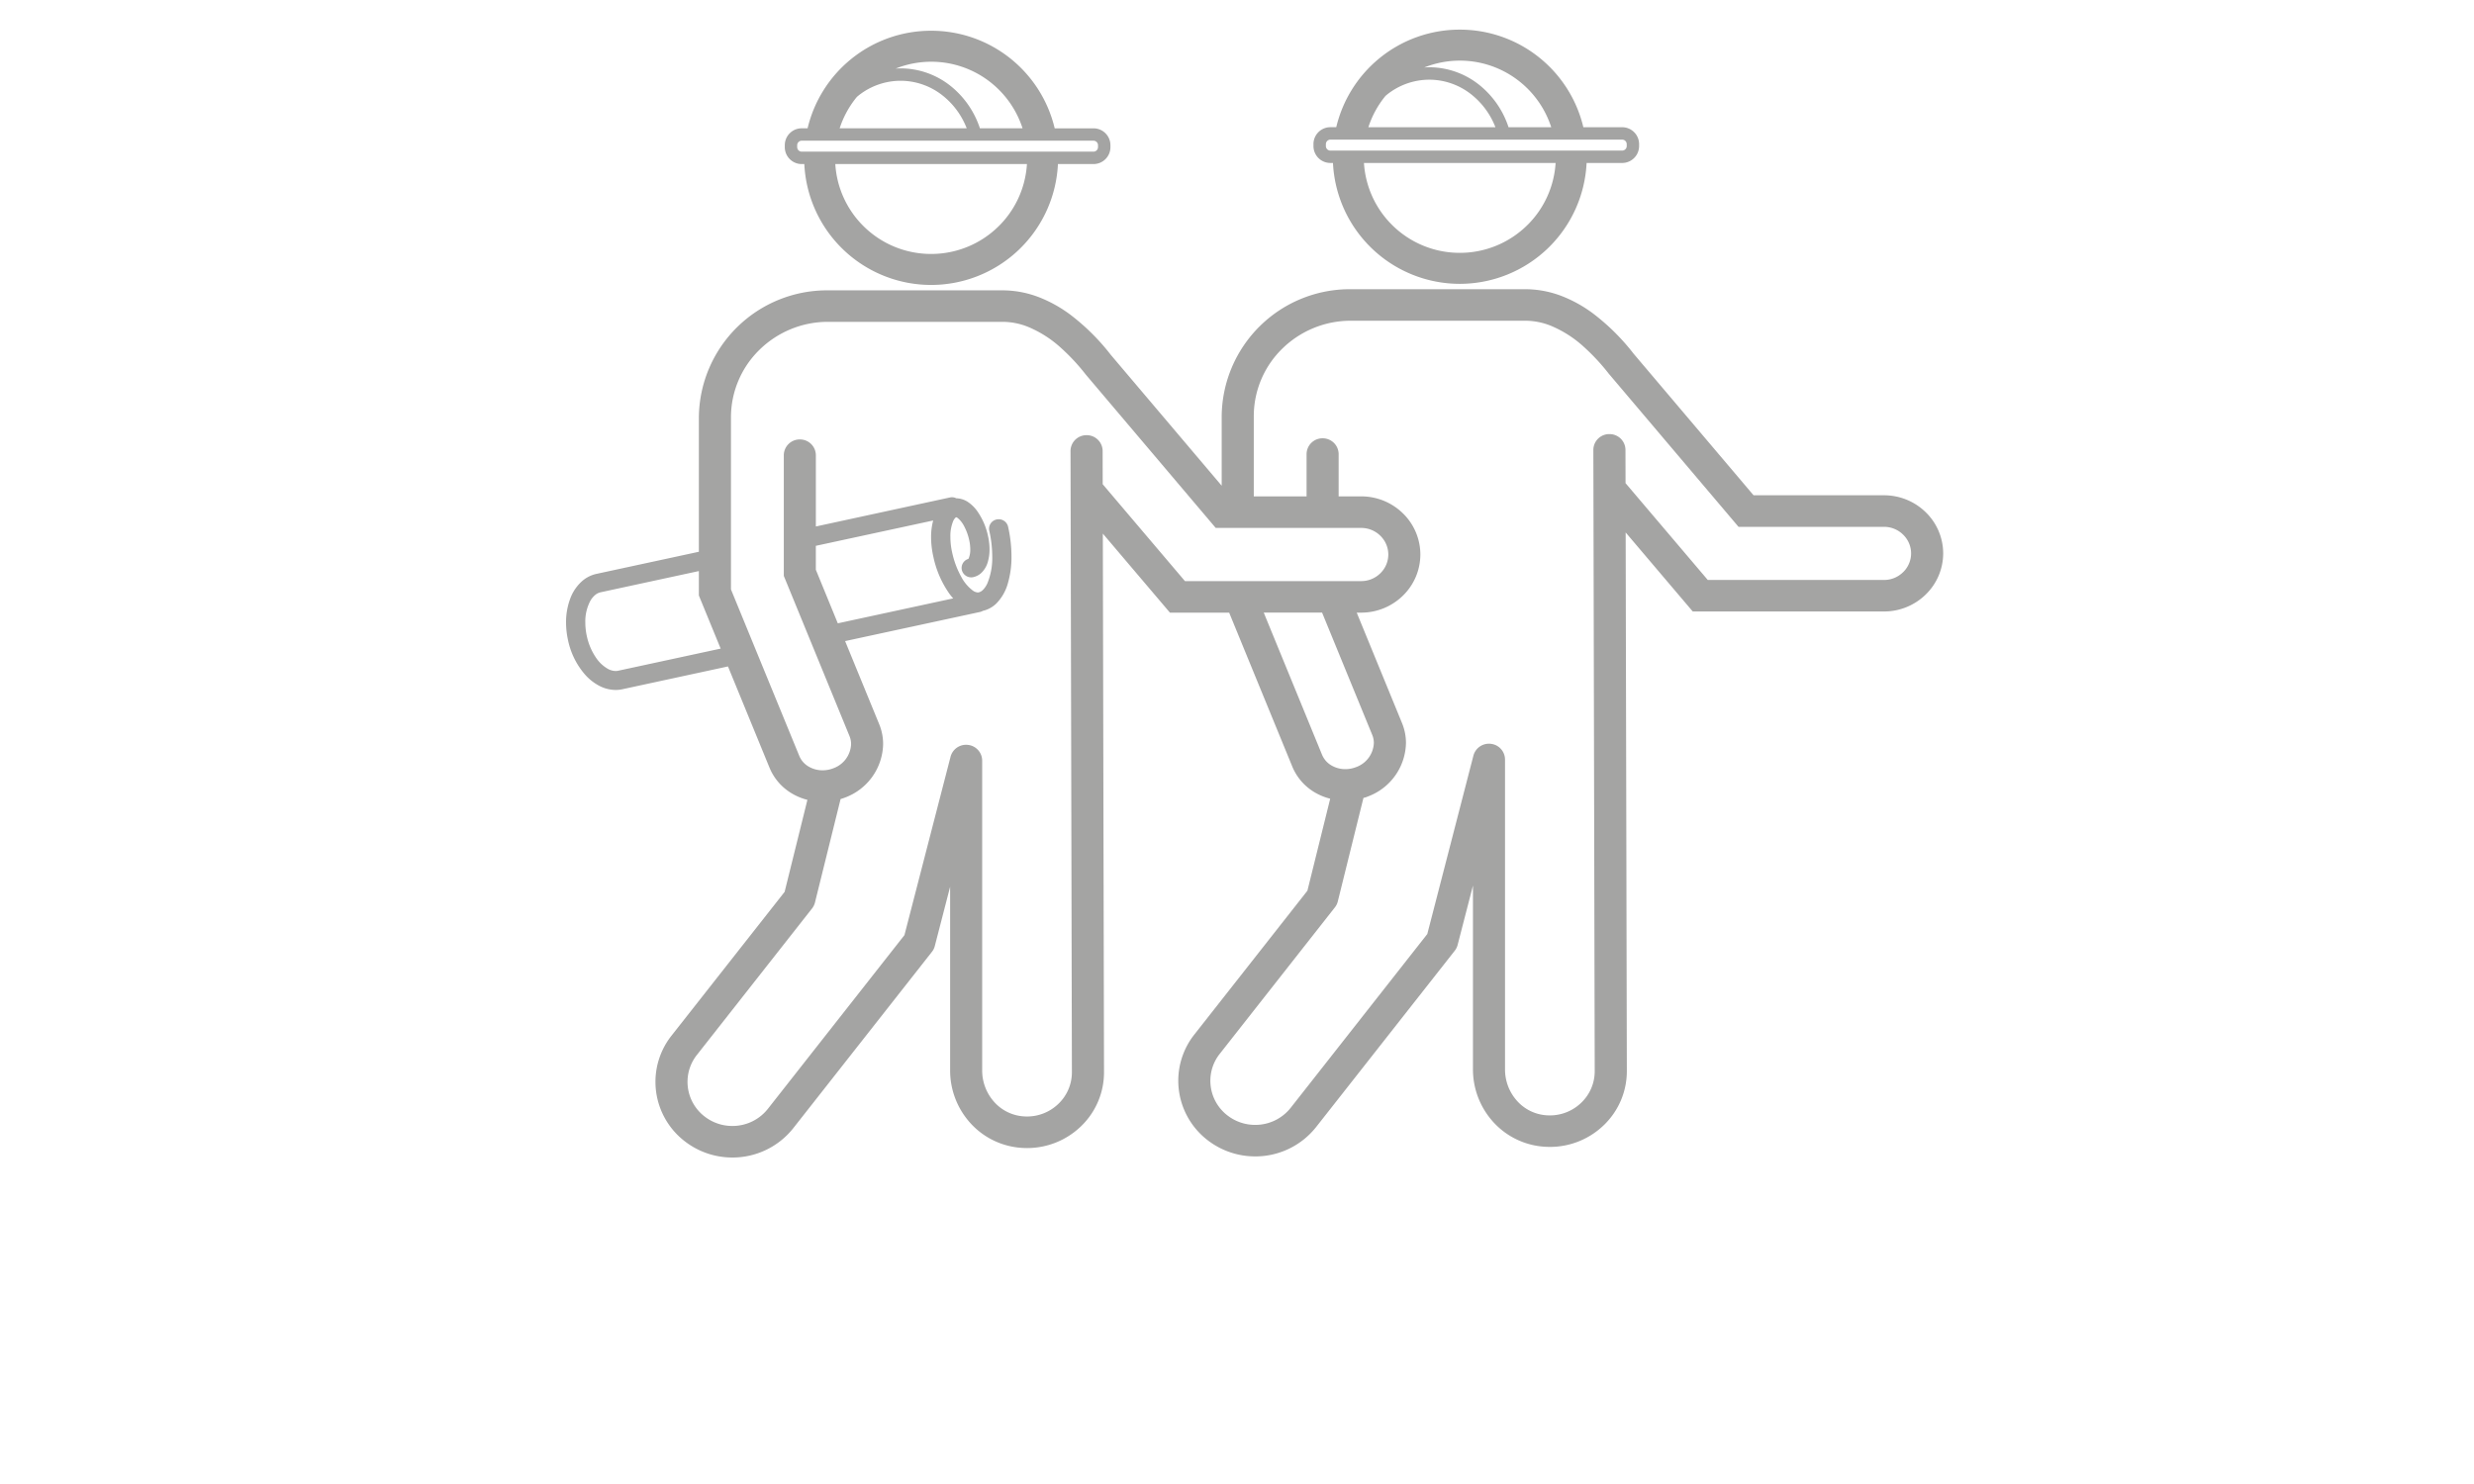 <svg xmlns="http://www.w3.org/2000/svg" xmlns:xlink="http://www.w3.org/1999/xlink" width="100" height="60" viewBox="0 0 250 250">
  <defs>
    <clipPath id="clip-path">
      <rect id="Rectangle_732" data-name="Rectangle 732" width="250" height="200" transform="translate(998 208)" fill="none" stroke="#707070" stroke-width="1"/>
    </clipPath>
  </defs>
  <g id="supervision" transform="translate(-998 -208)" clip-path="url(#clip-path)">
    <g id="Group_1546" data-name="Group 1546" transform="translate(199.957 468.453)">
      <path id="Path_646" data-name="Path 646" d="M1039.054-175.983a10.03,10.03,0,0,0-7.039-2.873h-21.973l-20.2-23.846a36.7,36.7,0,0,0-6.872-6.811,22.449,22.449,0,0,0-5.12-2.859,17.116,17.116,0,0,0-6.232-1.2H942.239a21.591,21.591,0,0,0-21.775,21.4v11.705l-18.673-22.044a36.8,36.8,0,0,0-6.873-6.811,22.5,22.5,0,0,0-5.118-2.859,17.118,17.118,0,0,0-6.232-1.2h-29.38a21.592,21.592,0,0,0-21.776,21.4v22.64l-17.238,3.723a5.443,5.443,0,0,0-2.284,1.1,7.265,7.265,0,0,0-2.145,3.078,11.217,11.217,0,0,0-.7,4.013,13.9,13.9,0,0,0,.341,3.029,12.783,12.783,0,0,0,2.909,5.809,8.446,8.446,0,0,0,2.311,1.815,6.037,6.037,0,0,0,2.787.714,5.311,5.311,0,0,0,1.131-.121l17.79-3.841,7,17.067a9.042,9.042,0,0,0,3.621,4.246,9.864,9.864,0,0,0,2.758,1.161l-3.837,15.5L827.8-87.818a12.555,12.555,0,0,0-2.7,7.779,12.65,12.65,0,0,0,5.038,10.088,13.067,13.067,0,0,0,7.916,2.657,13.033,13.033,0,0,0,10.265-4.952l23.346-29.7a2.586,2.586,0,0,0,.481-.97l2.582-9.993v30.979a13.179,13.179,0,0,0,3.035,8.4,12.74,12.74,0,0,0,7.886,4.487,13.462,13.462,0,0,0,2.04.156,13.051,13.051,0,0,0,9.157-3.74,12.606,12.606,0,0,0,3.8-9v-.005l-.2-90.767,11.3,13.312h9.975l10.638,25.942a9.05,9.05,0,0,0,3.622,4.246,9.893,9.893,0,0,0,2.758,1.16l-3.838,15.5L915.853-88.006a12.562,12.562,0,0,0-2.7,7.779,12.646,12.646,0,0,0,5.04,10.088,13.066,13.066,0,0,0,7.916,2.657,13.03,13.03,0,0,0,10.265-4.952l23.345-29.7a2.6,2.6,0,0,0,.48-.97l2.584-10v30.981a13.168,13.168,0,0,0,3.035,8.4,12.736,12.736,0,0,0,7.885,4.486,13.453,13.453,0,0,0,2.039.156,13.047,13.047,0,0,0,9.157-3.739,12.6,12.6,0,0,0,3.8-9v-.006l-.2-90.766,11.3,13.311h32.215a10.031,10.031,0,0,0,7.039-2.873,9.692,9.692,0,0,0,2.925-6.917A9.692,9.692,0,0,0,1039.054-175.983ZM818.825-149.3a2.064,2.064,0,0,1-.435.047,2.763,2.763,0,0,1-1.268-.343,6.008,6.008,0,0,1-2.09-1.985,10.219,10.219,0,0,1-1.48-3.507,10.77,10.77,0,0,1-.265-2.345,7.4,7.4,0,0,1,.835-3.616,3.551,3.551,0,0,1,.831-1.015,2.16,2.16,0,0,1,.917-.452l16.542-3.573v4.115l3.67,8.947Zm81.6-31.417-.012-5.614a2.68,2.68,0,0,0-2.708-2.651,2.68,2.68,0,0,0-2.7,2.663l.232,104.689a7.332,7.332,0,0,1-2.222,5.242,7.592,7.592,0,0,1-5.334,2.184,7.878,7.878,0,0,1-1.208-.094,7.3,7.3,0,0,1-4.527-2.594,7.921,7.921,0,0,1-1.82-5.043v-52.231a2.675,2.675,0,0,0-2.368-2.636,2.7,2.7,0,0,0-2.955,1.982l-7.768,30.059-23,29.265a7.586,7.586,0,0,1-5.987,2.887,7.6,7.6,0,0,1-4.61-1.549,7.362,7.362,0,0,1-2.938-5.883,7.3,7.3,0,0,1,1.577-4.532l19.4-24.681a2.644,2.644,0,0,0,.488-1l4.315-17.427c.273-.083.548-.172.818-.279a9.813,9.813,0,0,0,6.346-8.985,8.766,8.766,0,0,0-.656-3.336l-5.745-14.012,22.73-4.909a1.608,1.608,0,0,0,.466-.186,4.752,4.752,0,0,0,2.276-1.241,7.843,7.843,0,0,0,1.947-3.426,15.833,15.833,0,0,0,.6-4.518,22.969,22.969,0,0,0-.572-4.993,1.621,1.621,0,0,0-1.931-1.215,1.594,1.594,0,0,0-1.237,1.9h0a19.9,19.9,0,0,1,.5,4.309,11.2,11.2,0,0,1-.8,4.5,3.792,3.792,0,0,1-.775,1.163,1.473,1.473,0,0,1-.716.411l-.139.014a1.578,1.578,0,0,1-.843-.325,6.867,6.867,0,0,1-1.941-2.3,14.919,14.919,0,0,1-1.537-4.1,12.151,12.151,0,0,1-.3-2.635,6.627,6.627,0,0,1,.462-2.645,1.874,1.874,0,0,1,.371-.568.383.383,0,0,1,.149-.1.869.869,0,0,1,.308.18,4.369,4.369,0,0,1,1.025,1.325,9.168,9.168,0,0,1,.854,2.34,7.234,7.234,0,0,1,.181,1.563,3.7,3.7,0,0,1-.244,1.458.746.746,0,0,1-.09.158,1.586,1.586,0,0,0-1.089,1.851,1.622,1.622,0,0,0,1.932,1.214,2.917,2.917,0,0,0,1.4-.756,4.12,4.12,0,0,0,1.046-1.808,7.382,7.382,0,0,0,.288-2.118,10.376,10.376,0,0,0-.256-2.247,11.335,11.335,0,0,0-1.855-4.249,6.132,6.132,0,0,0-1.472-1.444,3.68,3.68,0,0,0-2.011-.659,1.64,1.64,0,0,0-1.073-.139L852.116-173.6v-12.009a2.68,2.68,0,0,0-2.7-2.656,2.68,2.68,0,0,0-2.7,2.656v20.33l11.067,26.992a3.535,3.535,0,0,1,.265,1.352,4.514,4.514,0,0,1-2.959,4.057,4.986,4.986,0,0,1-1.838.354,4.6,4.6,0,0,1-2.423-.673,3.7,3.7,0,0,1-1.5-1.743L837.818-163v-28.988a15.891,15.891,0,0,1,4.8-11.376,16.45,16.45,0,0,1,11.575-4.711h29.38a11.631,11.631,0,0,1,4.242.83,19.059,19.059,0,0,1,5.62,3.593,35.028,35.028,0,0,1,4.131,4.447l.027.034,21.868,25.816h24.507a4.567,4.567,0,0,1,3.216,1.318,4.411,4.411,0,0,1,1.341,3.16,4.411,4.411,0,0,1-1.341,3.16,4.573,4.573,0,0,1-3.216,1.319H914.277Zm-28.524,12.2a16.82,16.82,0,0,0,2.743,6.3c.193.258.395.5.6.731l-19.432,4.2-3.7-9.028v-4.028l19.761-4.267a10.815,10.815,0,0,0-.352,2.773A15.269,15.269,0,0,0,871.9-168.515Zm65.47,33.385-9.824-23.957h9.827l8.45,20.609a3.531,3.531,0,0,1,.266,1.35,4.515,4.515,0,0,1-2.955,4.055l-.007,0a4.973,4.973,0,0,1-1.836.354,4.6,4.6,0,0,1-2.424-.673A3.706,3.706,0,0,1,937.375-135.13Zm97.857-30.775a4.571,4.571,0,0,1-3.217,1.318H1002.33L988.481-180.9l-.013-5.614a2.679,2.679,0,0,0-2.709-2.65,2.678,2.678,0,0,0-2.7,2.662l.23,104.69a7.323,7.323,0,0,1-2.222,5.242,7.586,7.586,0,0,1-5.334,2.183,7.987,7.987,0,0,1-1.206-.092A7.3,7.3,0,0,1,970-77.076a7.915,7.915,0,0,1-1.818-5.043V-134.35a2.674,2.674,0,0,0-2.368-2.635A2.7,2.7,0,0,0,962.861-135l-7.769,30.058-23,29.266a7.584,7.584,0,0,1-5.987,2.886,7.59,7.59,0,0,1-4.611-1.549,7.361,7.361,0,0,1-2.938-5.883,7.3,7.3,0,0,1,1.576-4.531l19.4-24.682a2.642,2.642,0,0,0,.487-1l4.316-17.426c.085-.027.17-.059.255-.087h.078l.486-.192a9.814,9.814,0,0,0,6.346-8.986,8.792,8.792,0,0,0-.657-3.336l-7.636-18.623h.757A10.037,10.037,0,0,0,951-161.961a9.688,9.688,0,0,0,2.924-6.917A9.688,9.688,0,0,0,951-175.8a10.031,10.031,0,0,0-7.039-2.873h-3.8V-185.8a2.681,2.681,0,0,0-2.7-2.656,2.68,2.68,0,0,0-2.7,2.656v7.132H925.87v-13.507a15.89,15.89,0,0,1,4.794-11.375,16.447,16.447,0,0,1,11.575-4.711h29.379a11.615,11.615,0,0,1,4.243.83,19.064,19.064,0,0,1,5.62,3.593,35.055,35.055,0,0,1,4.133,4.447l.025.032,21.87,25.818h24.506a4.571,4.571,0,0,1,3.217,1.318,4.421,4.421,0,0,1,1.341,3.16A4.421,4.421,0,0,1,1035.232-165.905Z" transform="translate(0 1.84)" fill="#a4a4a3"/>
      <path id="Path_647" data-name="Path 647" d="M928.023-233h.438a21.394,21.394,0,0,0,21.357,20.365A21.393,21.393,0,0,0,971.175-233h5.992a2.85,2.85,0,0,0,2.85-2.849v-.322a2.85,2.85,0,0,0-2.85-2.849H970.63a21.405,21.405,0,0,0-7.254-11.6,21.333,21.333,0,0,0-13.558-4.84,21.339,21.339,0,0,0-13.7,4.958,21.4,21.4,0,0,0-7.106,11.477h-.989a2.848,2.848,0,0,0-2.848,2.849v.322A2.849,2.849,0,0,0,928.023-233Zm33.243,10.4a16.128,16.128,0,0,1-11.448,4.742,16.129,16.129,0,0,1-11.448-4.742,16.12,16.12,0,0,1-4.69-10.4h32.276A16.12,16.12,0,0,1,961.266-222.595Zm-1.2-23.98a16.219,16.219,0,0,1,5.153,7.557h-7.19a15.186,15.186,0,0,0-4.959-7.151,13.507,13.507,0,0,0-8.394-2.947c-.283,0-.563.019-.841.036a16.122,16.122,0,0,1,5.981-1.154A16.116,16.116,0,0,1,960.069-246.575ZM937.3-244.29c.108-.09.211-.185.321-.271a11.416,11.416,0,0,1,7.061-2.467,11.417,11.417,0,0,1,7.1,2.5,13.046,13.046,0,0,1,4.039,5.511h-21.4A16.132,16.132,0,0,1,937.3-244.29Zm-10.034,8.121a.761.761,0,0,1,.76-.761h49.145a.763.763,0,0,1,.762.761v.322a.763.763,0,0,1-.762.761H928.023a.761.761,0,0,1-.76-.761Z" transform="translate(10.746 0)" fill="#a4a4a3"/>
      <path id="Path_648" data-name="Path 648" d="M846.587-232.823h.44a21.392,21.392,0,0,0,21.356,20.366,21.393,21.393,0,0,0,21.357-20.366h5.992a2.848,2.848,0,0,0,2.849-2.849v-.322a2.849,2.849,0,0,0-2.849-2.849h-6.538a21.4,21.4,0,0,0-7.253-11.6,21.341,21.341,0,0,0-13.558-4.839,21.334,21.334,0,0,0-13.7,4.958,21.4,21.4,0,0,0-7.106,11.476h-.989a2.85,2.85,0,0,0-2.849,2.849v.322A2.849,2.849,0,0,0,846.587-232.823Zm33.243,10.4a16.129,16.129,0,0,1-11.448,4.743,16.129,16.129,0,0,1-11.448-4.743,16.119,16.119,0,0,1-4.689-10.4H884.52A16.114,16.114,0,0,1,879.83-222.419Zm-1.2-23.98a16.218,16.218,0,0,1,5.152,7.557H876.6a15.19,15.19,0,0,0-4.958-7.15,13.507,13.507,0,0,0-8.394-2.947c-.283,0-.563.019-.841.036a16.122,16.122,0,0,1,5.981-1.154A16.108,16.108,0,0,1,878.633-246.4Zm-22.771,2.286c.107-.09.211-.185.32-.271a11.414,11.414,0,0,1,7.061-2.467,11.416,11.416,0,0,1,7.1,2.5,13.033,13.033,0,0,1,4.038,5.51h-21.4A16.128,16.128,0,0,1,855.861-244.113Zm-10.035,8.12a.764.764,0,0,1,.761-.761h49.144a.763.763,0,0,1,.761.761v.322a.762.762,0,0,1-.761.761H846.587a.763.763,0,0,1-.761-.761Z" transform="translate(3.145 0.008)" fill="#a4a4a3"/>
    </g>
  </g>
</svg>
